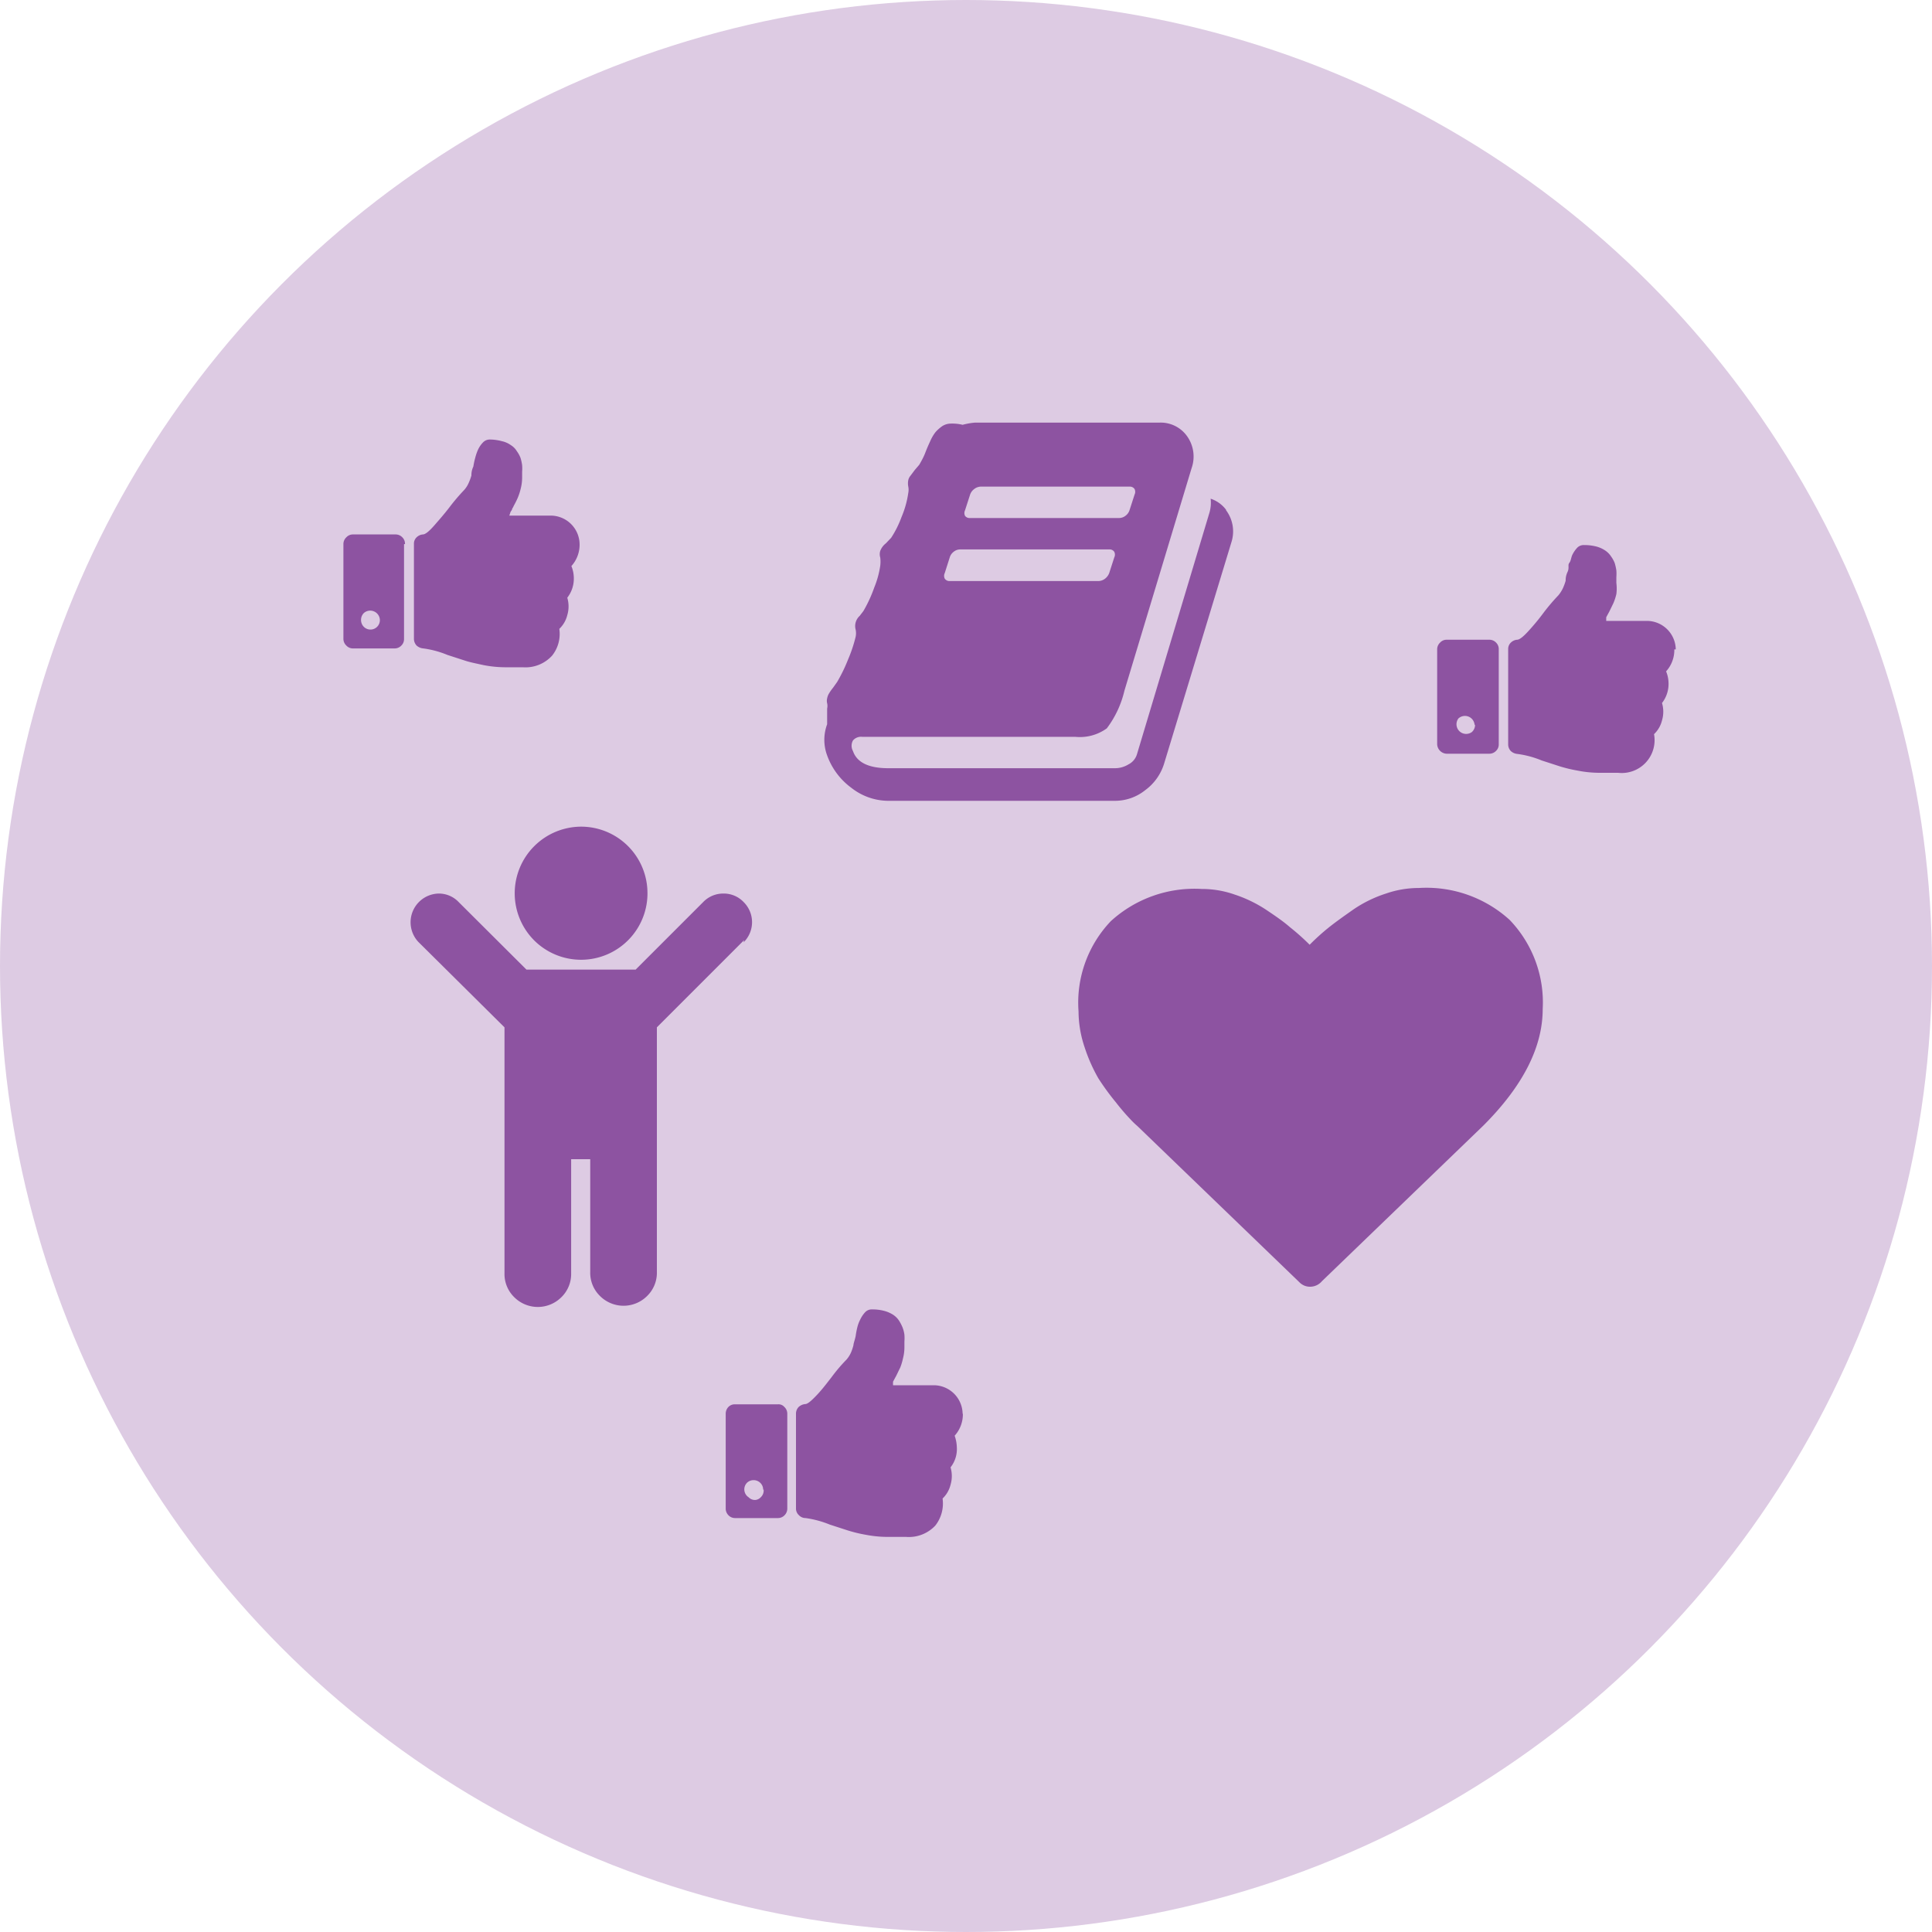 <?xml version="1.0" encoding="utf-8"?><svg xmlns="http://www.w3.org/2000/svg" viewBox="0 0 80 80"><defs><style>.cls-1,.cls-2{fill:#8d53a1;}.cls-1{opacity:0.3;}</style></defs><title>Blueforce_TravelNurseGuide_Icon</title><g id="Layer_1" data-name="Layer 1"><circle class="cls-1" cx="40" cy="40" r="40"/><path class="cls-2" d="M26.81,36.93a2.75,2.75,0,0,1-4.7,2,2.76,2.76,0,0,1,1.95-4.7,2.75,2.75,0,0,1,2.75,2.75Zm4,2L27.2,42.54V52.67a1.34,1.34,0,0,1-.41,1,1.38,1.38,0,0,1-1.94,0,1.34,1.34,0,0,1-.41-1V48h-.79v4.72a1.34,1.34,0,0,1-.41,1,1.38,1.38,0,0,1-1.94,0,1.34,1.34,0,0,1-.41-1V42.54L17.32,39a1.19,1.19,0,0,1,.84-2,1.13,1.13,0,0,1,.83.35l2.81,2.8h4.52l2.8-2.8a1.15,1.15,0,0,1,.84-.35,1.13,1.13,0,0,1,.83.35,1.17,1.17,0,0,1,0,1.67Z"/><path class="cls-2" d="M39.12,23.73a.26.26,0,0,0,0,.23.23.23,0,0,0,.2.1h6.18a.47.47,0,0,0,.26-.1.53.53,0,0,0,.17-.23l.21-.65a.26.26,0,0,0,0-.23.23.23,0,0,0-.2-.1H39.76a.43.43,0,0,0-.26.09.46.46,0,0,0-.17.23Zm.84-2.6a.26.26,0,0,0,0,.23.23.23,0,0,0,.2.09h6.18a.43.43,0,0,0,.26-.09.46.46,0,0,0,.17-.23l.21-.65a.26.26,0,0,0,0-.23.23.23,0,0,0-.2-.1H40.6a.47.47,0,0,0-.26.1.48.48,0,0,0-.17.23Zm10.81,0A1.46,1.46,0,0,1,51,22.42l-2.8,9.21a2.14,2.14,0,0,1-.78,1.09,2,2,0,0,1-1.24.44H36.76a2.49,2.49,0,0,1-1.51-.54,2.87,2.87,0,0,1-1-1.34,1.85,1.85,0,0,1,0-1.29s0-.12,0-.27,0-.28,0-.38a.48.48,0,0,0,0-.22.41.41,0,0,1,0-.2.6.6,0,0,1,.08-.21,2.22,2.22,0,0,1,.17-.24l.17-.24a6.78,6.78,0,0,0,.45-.93,5.92,5.92,0,0,0,.31-.93.74.74,0,0,0,0-.3.57.57,0,0,1,.17-.57c.09-.12.15-.19.17-.23a5.61,5.61,0,0,0,.43-.94,3.85,3.85,0,0,0,.25-.91,1.43,1.43,0,0,0,0-.33.47.47,0,0,1,0-.28.72.72,0,0,1,.23-.31l.22-.23a4.21,4.21,0,0,0,.43-.86,4,4,0,0,0,.28-1,.68.68,0,0,0,0-.26.68.68,0,0,1,0-.27.43.43,0,0,1,.09-.18l.18-.24.18-.21c.05-.08.11-.19.17-.31s.1-.24.15-.36.1-.23.16-.36a1.7,1.7,0,0,1,.2-.33,1.64,1.64,0,0,1,.27-.24.66.66,0,0,1,.36-.11,1.81,1.81,0,0,1,.49.05v0a2.83,2.83,0,0,1,.51-.09H48a1.34,1.34,0,0,1,1.16.57,1.45,1.45,0,0,1,.18,1.32l-2.78,9.21a4.16,4.16,0,0,1-.73,1.56,1.9,1.9,0,0,1-1.31.35H35.7a.44.44,0,0,0-.38.15.45.45,0,0,0,0,.44c.16.47.65.71,1.46.71h9.38a1.07,1.07,0,0,0,.57-.16.69.69,0,0,0,.35-.42l3-10a1.46,1.46,0,0,0,.05-.58A1.31,1.31,0,0,1,50.77,21.11Z"/><path class="cls-2" d="M54.27,53.28a.61.61,0,0,1-.47-.19l-6.7-6.46a3.38,3.38,0,0,1-.29-.28,9,9,0,0,1-.6-.7,10.4,10.4,0,0,1-.73-1,6.81,6.81,0,0,1-.57-1.29,4.69,4.69,0,0,1-.25-1.48A4.89,4.89,0,0,1,46,38.14a5.14,5.14,0,0,1,3.76-1.33,4.09,4.09,0,0,1,1.36.23,5.48,5.48,0,0,1,1.29.62c.39.26.74.5,1,.73a9.49,9.49,0,0,1,.82.73,9.36,9.36,0,0,1,.81-.73c.29-.23.63-.47,1-.73A5.23,5.23,0,0,1,57.39,37a4.13,4.13,0,0,1,1.36-.23,5.12,5.12,0,0,1,3.76,1.32,4.93,4.93,0,0,1,1.37,3.69q0,2.37-2.46,4.83l-6.68,6.44A.64.64,0,0,1,54.27,53.28Z"/><path class="cls-2" d="M24,22.53a1.32,1.32,0,0,1-.34.91,1.32,1.32,0,0,1,.1.47,1.28,1.28,0,0,1-.27.84,1.26,1.26,0,0,1,0,.72,1.17,1.17,0,0,1-.33.57,1.44,1.44,0,0,1-.3,1.11,1.49,1.49,0,0,1-1.21.48H20.9a4.78,4.78,0,0,1-.88-.09c-.32-.07-.57-.12-.75-.18l-.74-.24a4,4,0,0,0-1-.27.47.47,0,0,1-.28-.12.41.41,0,0,1-.11-.28V22.52a.36.36,0,0,1,.11-.27.42.42,0,0,1,.26-.12c.1,0,.26-.13.47-.37s.42-.48.62-.74a8.22,8.22,0,0,1,.62-.73,1.1,1.1,0,0,0,.19-.3,2.34,2.34,0,0,0,.11-.3c0-.07,0-.2.08-.37a3.17,3.17,0,0,1,.08-.37,2,2,0,0,1,.11-.32,1.05,1.05,0,0,1,.21-.31.38.38,0,0,1,.28-.12,2,2,0,0,1,.51.07,1,1,0,0,1,.36.16.75.75,0,0,1,.25.25,1.25,1.25,0,0,1,.15.27,1.8,1.8,0,0,1,.07.31,1.78,1.78,0,0,1,0,.28c0,.06,0,.14,0,.24a1.82,1.82,0,0,1-.06.46,2.3,2.3,0,0,1-.12.37,3.54,3.54,0,0,1-.17.34.41.41,0,0,1-.06.11c0,.05-.05.1-.07.14l-.05.15h1.7A1.2,1.2,0,0,1,24,22.53Zm-7.27,0v3.92a.37.37,0,0,1-.11.28.38.38,0,0,1-.28.12H14.61a.37.37,0,0,1-.27-.12.38.38,0,0,1-.12-.28V22.53a.38.38,0,0,1,.12-.28.37.37,0,0,1,.27-.12h1.77a.38.38,0,0,1,.28.12A.37.37,0,0,1,16.77,22.53Zm-1,3.14a.4.4,0,0,0-.67-.28.41.41,0,0,0,0,.56.39.39,0,0,0,.67-.28Z"/><path class="cls-2" d="M69.33,26.89a1.32,1.32,0,0,1-.34.91,1.32,1.32,0,0,1,.1.47,1.28,1.28,0,0,1-.27.84,1.26,1.26,0,0,1,0,.72,1.17,1.17,0,0,1-.33.57A1.36,1.36,0,0,1,67,32h-.79a4.69,4.69,0,0,1-.88-.09,6,6,0,0,1-.75-.18l-.74-.24a4,4,0,0,0-1-.27.47.47,0,0,1-.28-.12.4.4,0,0,1-.11-.27V26.88a.36.36,0,0,1,.11-.27.42.42,0,0,1,.26-.12c.1,0,.26-.13.47-.36s.42-.48.62-.75a8.22,8.22,0,0,1,.62-.73,1.41,1.41,0,0,0,.19-.3,2.34,2.34,0,0,0,.11-.3c0-.07,0-.2.08-.37s0-.28.07-.37.07-.2.12-.32a1.2,1.2,0,0,1,.21-.31.37.37,0,0,1,.28-.11,2,2,0,0,1,.51.06,1.21,1.21,0,0,1,.36.16.85.85,0,0,1,.25.25,1.25,1.25,0,0,1,.15.27,2.05,2.05,0,0,1,.07.31,1.91,1.91,0,0,1,0,.28v.24a1.8,1.8,0,0,1,0,.46,2.3,2.3,0,0,1-.12.37l-.17.35-.06.11-.07.13,0,.15h1.7a1.2,1.2,0,0,1,1.18,1.18Zm-7.27,0v3.93a.36.36,0,0,1-.11.27.38.38,0,0,1-.28.12H59.9a.41.41,0,0,1-.39-.39V26.89a.38.38,0,0,1,.12-.28.36.36,0,0,1,.27-.12h1.77a.38.38,0,0,1,.28.12A.37.37,0,0,1,62.06,26.89Zm-1,3.14a.4.4,0,0,0-.67-.28.4.4,0,0,0,.56.56A.41.41,0,0,0,61.08,30Z"/><path class="cls-2" d="M39.87,58.54a1.32,1.32,0,0,1-.34.91,1.54,1.54,0,0,1,.09.47,1.22,1.22,0,0,1-.26.84,1.26,1.26,0,0,1,0,.72,1.17,1.17,0,0,1-.33.57,1.48,1.48,0,0,1-.3,1.12,1.5,1.5,0,0,1-1.21.47h-.79a4.88,4.88,0,0,1-.89-.09,5.74,5.74,0,0,1-.74-.18l-.74-.24a4.16,4.16,0,0,0-1-.27.38.38,0,0,1-.28-.12.37.37,0,0,1-.12-.27V58.53a.4.4,0,0,1,.11-.27.47.47,0,0,1,.27-.12c.1,0,.25-.13.47-.36s.41-.48.62-.75a6.79,6.79,0,0,1,.62-.73,1.19,1.19,0,0,0,.19-.3,2.08,2.08,0,0,0,.1-.3c0-.07.05-.19.09-.37a3.57,3.57,0,0,1,.07-.37,1.44,1.44,0,0,1,.12-.32,1.2,1.2,0,0,1,.21-.31.37.37,0,0,1,.28-.11,1.9,1.9,0,0,1,.5.06,1.28,1.28,0,0,1,.37.16.85.85,0,0,1,.25.25,1.76,1.76,0,0,1,.14.27,1.27,1.27,0,0,1,.08.31,1.91,1.91,0,0,1,0,.28v.24a1.82,1.82,0,0,1-.06.46,2.45,2.45,0,0,1-.11.37l-.17.35-.06.11-.07.13a1.31,1.31,0,0,0,0,.15h1.7a1.2,1.2,0,0,1,1.18,1.18Zm-7.27,0v3.93a.39.39,0,0,1-.11.27.38.38,0,0,1-.28.12H30.44a.38.38,0,0,1-.28-.12.39.39,0,0,1-.11-.27V58.54a.41.41,0,0,1,.11-.28.37.37,0,0,1,.28-.11h1.77a.32.32,0,0,1,.27.11A.38.38,0,0,1,32.6,58.54Zm-1,3.14a.38.38,0,0,0-.12-.28.39.39,0,0,0-.27-.11.39.39,0,0,0-.28.11A.39.39,0,0,0,31,62a.36.36,0,0,0,.28.11A.35.35,0,0,0,31.5,62,.38.38,0,0,0,31.62,61.68Z"/></g></svg>